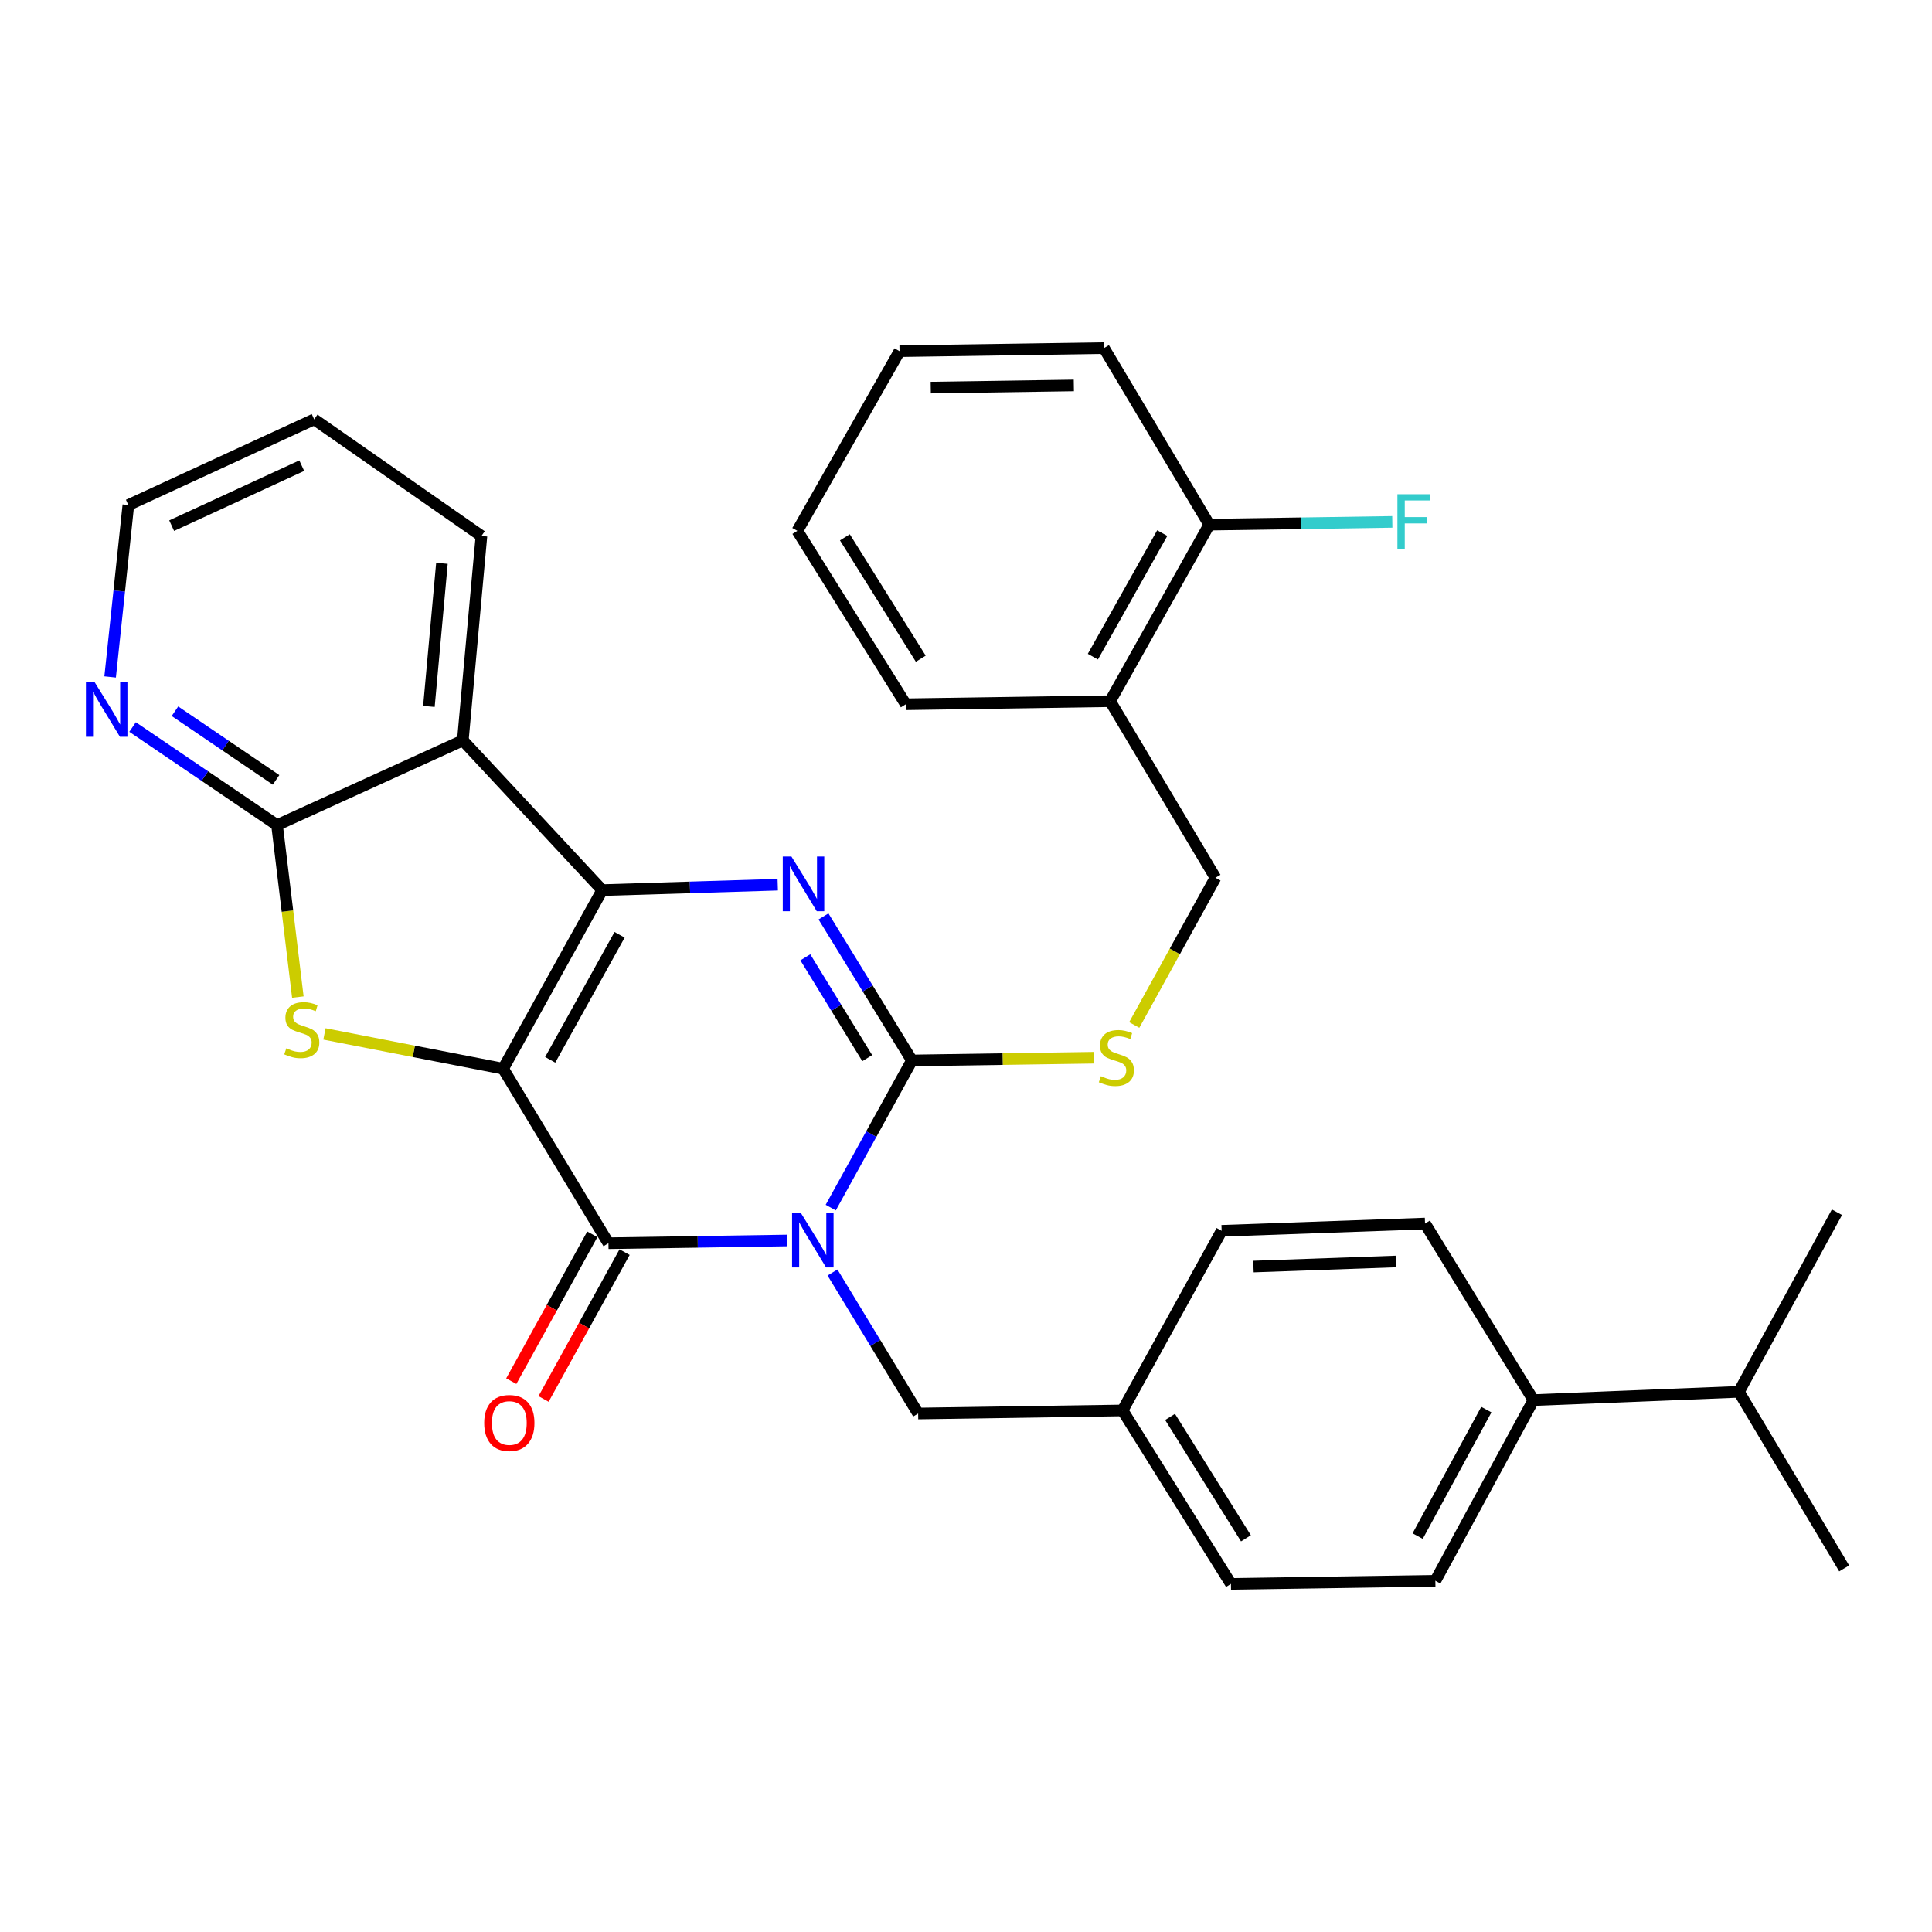 <?xml version='1.0' encoding='iso-8859-1'?>
<svg version='1.1' baseProfile='full'
              xmlns='http://www.w3.org/2000/svg'
                      xmlns:rdkit='http://www.rdkit.org/xml'
                      xmlns:xlink='http://www.w3.org/1999/xlink'
                  xml:space='preserve'
width='1000px' height='1000px' viewBox='0 0 1000 1000'>
<!-- END OF HEADER -->
<rect style='opacity:1.0;fill:#FFFFFF;stroke:none' width='1000' height='1000' x='0' y='0'> </rect>
<path class='bond-1' d='M 260.401,553.162 L 311.708,460.725' style='fill:none;fill-rule:evenodd;stroke:#000000;stroke-width:6px;stroke-linecap:butt;stroke-linejoin:miter;stroke-opacity:1' />
<path class='bond-1' d='M 284.78,548.556 L 320.695,483.851' style='fill:none;fill-rule:evenodd;stroke:#000000;stroke-width:6px;stroke-linecap:butt;stroke-linejoin:miter;stroke-opacity:1' />
<path class='bond-2' d='M 260.401,553.162 L 314.93,643.489' style='fill:none;fill-rule:evenodd;stroke:#000000;stroke-width:6px;stroke-linecap:butt;stroke-linejoin:miter;stroke-opacity:1' />
<path class='bond-5' d='M 260.401,553.162 L 214.166,544.159' style='fill:none;fill-rule:evenodd;stroke:#000000;stroke-width:6px;stroke-linecap:butt;stroke-linejoin:miter;stroke-opacity:1' />
<path class='bond-5' d='M 214.166,544.159 L 167.932,535.157' style='fill:none;fill-rule:evenodd;stroke:#CCCC00;stroke-width:6px;stroke-linecap:butt;stroke-linejoin:miter;stroke-opacity:1' />
<path class='bond-0' d='M 407.328,642.072 L 361.129,642.781' style='fill:none;fill-rule:evenodd;stroke:#0000FF;stroke-width:6px;stroke-linecap:butt;stroke-linejoin:miter;stroke-opacity:1' />
<path class='bond-0' d='M 361.129,642.781 L 314.93,643.489' style='fill:none;fill-rule:evenodd;stroke:#000000;stroke-width:6px;stroke-linecap:butt;stroke-linejoin:miter;stroke-opacity:1' />
<path class='bond-3' d='M 429.99,625.052 L 450.999,586.971' style='fill:none;fill-rule:evenodd;stroke:#0000FF;stroke-width:6px;stroke-linecap:butt;stroke-linejoin:miter;stroke-opacity:1' />
<path class='bond-3' d='M 450.999,586.971 L 472.009,548.89' style='fill:none;fill-rule:evenodd;stroke:#000000;stroke-width:6px;stroke-linecap:butt;stroke-linejoin:miter;stroke-opacity:1' />
<path class='bond-9' d='M 430.908,658.653 L 453.07,695.142' style='fill:none;fill-rule:evenodd;stroke:#0000FF;stroke-width:6px;stroke-linecap:butt;stroke-linejoin:miter;stroke-opacity:1' />
<path class='bond-9' d='M 453.07,695.142 L 475.232,731.632' style='fill:none;fill-rule:evenodd;stroke:#000000;stroke-width:6px;stroke-linecap:butt;stroke-linejoin:miter;stroke-opacity:1' />
<path class='bond-4' d='M 311.708,460.725 L 357.131,459.32' style='fill:none;fill-rule:evenodd;stroke:#000000;stroke-width:6px;stroke-linecap:butt;stroke-linejoin:miter;stroke-opacity:1' />
<path class='bond-4' d='M 357.131,459.32 L 402.554,457.915' style='fill:none;fill-rule:evenodd;stroke:#0000FF;stroke-width:6px;stroke-linecap:butt;stroke-linejoin:miter;stroke-opacity:1' />
<path class='bond-6' d='M 311.708,460.725 L 239.56,383.246' style='fill:none;fill-rule:evenodd;stroke:#000000;stroke-width:6px;stroke-linecap:butt;stroke-linejoin:miter;stroke-opacity:1' />
<path class='bond-11' d='M 306.577,638.879 L 285.607,676.881' style='fill:none;fill-rule:evenodd;stroke:#000000;stroke-width:6px;stroke-linecap:butt;stroke-linejoin:miter;stroke-opacity:1' />
<path class='bond-11' d='M 285.607,676.881 L 264.638,714.882' style='fill:none;fill-rule:evenodd;stroke:#FF0000;stroke-width:6px;stroke-linecap:butt;stroke-linejoin:miter;stroke-opacity:1' />
<path class='bond-11' d='M 323.283,648.098 L 302.314,686.1' style='fill:none;fill-rule:evenodd;stroke:#000000;stroke-width:6px;stroke-linecap:butt;stroke-linejoin:miter;stroke-opacity:1' />
<path class='bond-11' d='M 302.314,686.1 L 281.344,724.101' style='fill:none;fill-rule:evenodd;stroke:#FF0000;stroke-width:6px;stroke-linecap:butt;stroke-linejoin:miter;stroke-opacity:1' />
<path class='bond-8' d='M 472.009,548.89 L 519.053,548.183' style='fill:none;fill-rule:evenodd;stroke:#000000;stroke-width:6px;stroke-linecap:butt;stroke-linejoin:miter;stroke-opacity:1' />
<path class='bond-8' d='M 519.053,548.183 L 566.098,547.476' style='fill:none;fill-rule:evenodd;stroke:#CCCC00;stroke-width:6px;stroke-linecap:butt;stroke-linejoin:miter;stroke-opacity:1' />
<path class='bond-33' d='M 472.009,548.89 L 449.125,511.617' style='fill:none;fill-rule:evenodd;stroke:#000000;stroke-width:6px;stroke-linecap:butt;stroke-linejoin:miter;stroke-opacity:1' />
<path class='bond-33' d='M 449.125,511.617 L 426.24,474.343' style='fill:none;fill-rule:evenodd;stroke:#0000FF;stroke-width:6px;stroke-linecap:butt;stroke-linejoin:miter;stroke-opacity:1' />
<path class='bond-33' d='M 448.883,547.691 L 432.864,521.6' style='fill:none;fill-rule:evenodd;stroke:#000000;stroke-width:6px;stroke-linecap:butt;stroke-linejoin:miter;stroke-opacity:1' />
<path class='bond-33' d='M 432.864,521.6 L 416.845,495.509' style='fill:none;fill-rule:evenodd;stroke:#0000FF;stroke-width:6px;stroke-linecap:butt;stroke-linejoin:miter;stroke-opacity:1' />
<path class='bond-7' d='M 154.166,516.088 L 148.779,471.578' style='fill:none;fill-rule:evenodd;stroke:#CCCC00;stroke-width:6px;stroke-linecap:butt;stroke-linejoin:miter;stroke-opacity:1' />
<path class='bond-7' d='M 148.779,471.578 L 143.392,427.068' style='fill:none;fill-rule:evenodd;stroke:#000000;stroke-width:6px;stroke-linecap:butt;stroke-linejoin:miter;stroke-opacity:1' />
<path class='bond-19' d='M 239.56,383.246 L 249.196,277.421' style='fill:none;fill-rule:evenodd;stroke:#000000;stroke-width:6px;stroke-linecap:butt;stroke-linejoin:miter;stroke-opacity:1' />
<path class='bond-19' d='M 222.003,365.642 L 228.749,291.564' style='fill:none;fill-rule:evenodd;stroke:#000000;stroke-width:6px;stroke-linecap:butt;stroke-linejoin:miter;stroke-opacity:1' />
<path class='bond-32' d='M 239.56,383.246 L 143.392,427.068' style='fill:none;fill-rule:evenodd;stroke:#000000;stroke-width:6px;stroke-linecap:butt;stroke-linejoin:miter;stroke-opacity:1' />
<path class='bond-10' d='M 143.392,427.068 L 106.007,401.688' style='fill:none;fill-rule:evenodd;stroke:#000000;stroke-width:6px;stroke-linecap:butt;stroke-linejoin:miter;stroke-opacity:1' />
<path class='bond-10' d='M 106.007,401.688 L 68.621,376.307' style='fill:none;fill-rule:evenodd;stroke:#0000FF;stroke-width:6px;stroke-linecap:butt;stroke-linejoin:miter;stroke-opacity:1' />
<path class='bond-10' d='M 142.894,403.667 L 116.724,385.901' style='fill:none;fill-rule:evenodd;stroke:#000000;stroke-width:6px;stroke-linecap:butt;stroke-linejoin:miter;stroke-opacity:1' />
<path class='bond-10' d='M 116.724,385.901 L 90.555,368.135' style='fill:none;fill-rule:evenodd;stroke:#0000FF;stroke-width:6px;stroke-linecap:butt;stroke-linejoin:miter;stroke-opacity:1' />
<path class='bond-13' d='M 587.078,530.525 L 608.099,492.424' style='fill:none;fill-rule:evenodd;stroke:#CCCC00;stroke-width:6px;stroke-linecap:butt;stroke-linejoin:miter;stroke-opacity:1' />
<path class='bond-13' d='M 608.099,492.424 L 629.12,454.322' style='fill:none;fill-rule:evenodd;stroke:#000000;stroke-width:6px;stroke-linecap:butt;stroke-linejoin:miter;stroke-opacity:1' />
<path class='bond-18' d='M 475.232,731.632 L 581.025,730.042' style='fill:none;fill-rule:evenodd;stroke:#000000;stroke-width:6px;stroke-linecap:butt;stroke-linejoin:miter;stroke-opacity:1' />
<path class='bond-24' d='M 57,350.387 L 61.716,305.89' style='fill:none;fill-rule:evenodd;stroke:#0000FF;stroke-width:6px;stroke-linecap:butt;stroke-linejoin:miter;stroke-opacity:1' />
<path class='bond-24' d='M 61.716,305.89 L 66.432,261.393' style='fill:none;fill-rule:evenodd;stroke:#000000;stroke-width:6px;stroke-linecap:butt;stroke-linejoin:miter;stroke-opacity:1' />
<path class='bond-12' d='M 574.612,362.935 L 629.12,454.322' style='fill:none;fill-rule:evenodd;stroke:#000000;stroke-width:6px;stroke-linecap:butt;stroke-linejoin:miter;stroke-opacity:1' />
<path class='bond-15' d='M 574.612,362.935 L 625.908,271.558' style='fill:none;fill-rule:evenodd;stroke:#000000;stroke-width:6px;stroke-linecap:butt;stroke-linejoin:miter;stroke-opacity:1' />
<path class='bond-15' d='M 565.667,339.888 L 601.575,275.925' style='fill:none;fill-rule:evenodd;stroke:#000000;stroke-width:6px;stroke-linecap:butt;stroke-linejoin:miter;stroke-opacity:1' />
<path class='bond-25' d='M 574.612,362.935 L 468.829,364.525' style='fill:none;fill-rule:evenodd;stroke:#000000;stroke-width:6px;stroke-linecap:butt;stroke-linejoin:miter;stroke-opacity:1' />
<path class='bond-14' d='M 793.704,724.689 L 742.938,818.207' style='fill:none;fill-rule:evenodd;stroke:#000000;stroke-width:6px;stroke-linecap:butt;stroke-linejoin:miter;stroke-opacity:1' />
<path class='bond-14' d='M 769.319,729.613 L 733.783,795.076' style='fill:none;fill-rule:evenodd;stroke:#000000;stroke-width:6px;stroke-linecap:butt;stroke-linejoin:miter;stroke-opacity:1' />
<path class='bond-21' d='M 793.704,724.689 L 900.048,720.417' style='fill:none;fill-rule:evenodd;stroke:#000000;stroke-width:6px;stroke-linecap:butt;stroke-linejoin:miter;stroke-opacity:1' />
<path class='bond-35' d='M 793.704,724.689 L 737.595,633.312' style='fill:none;fill-rule:evenodd;stroke:#000000;stroke-width:6px;stroke-linecap:butt;stroke-linejoin:miter;stroke-opacity:1' />
<path class='bond-20' d='M 625.908,271.558 L 673.282,270.842' style='fill:none;fill-rule:evenodd;stroke:#000000;stroke-width:6px;stroke-linecap:butt;stroke-linejoin:miter;stroke-opacity:1' />
<path class='bond-20' d='M 673.282,270.842 L 720.656,270.125' style='fill:none;fill-rule:evenodd;stroke:#33CCCC;stroke-width:6px;stroke-linecap:butt;stroke-linejoin:miter;stroke-opacity:1' />
<path class='bond-26' d='M 625.908,271.558 L 571.4,180.182' style='fill:none;fill-rule:evenodd;stroke:#000000;stroke-width:6px;stroke-linecap:butt;stroke-linejoin:miter;stroke-opacity:1' />
<path class='bond-16' d='M 737.595,633.312 L 632.321,637.065' style='fill:none;fill-rule:evenodd;stroke:#000000;stroke-width:6px;stroke-linecap:butt;stroke-linejoin:miter;stroke-opacity:1' />
<path class='bond-16' d='M 722.483,652.944 L 648.792,655.571' style='fill:none;fill-rule:evenodd;stroke:#000000;stroke-width:6px;stroke-linecap:butt;stroke-linejoin:miter;stroke-opacity:1' />
<path class='bond-17' d='M 742.938,818.207 L 637.134,819.818' style='fill:none;fill-rule:evenodd;stroke:#000000;stroke-width:6px;stroke-linecap:butt;stroke-linejoin:miter;stroke-opacity:1' />
<path class='bond-22' d='M 581.025,730.042 L 632.321,637.065' style='fill:none;fill-rule:evenodd;stroke:#000000;stroke-width:6px;stroke-linecap:butt;stroke-linejoin:miter;stroke-opacity:1' />
<path class='bond-23' d='M 581.025,730.042 L 637.134,819.818' style='fill:none;fill-rule:evenodd;stroke:#000000;stroke-width:6px;stroke-linecap:butt;stroke-linejoin:miter;stroke-opacity:1' />
<path class='bond-23' d='M 605.622,733.396 L 644.898,796.239' style='fill:none;fill-rule:evenodd;stroke:#000000;stroke-width:6px;stroke-linecap:butt;stroke-linejoin:miter;stroke-opacity:1' />
<path class='bond-29' d='M 249.196,277.421 L 162.622,217.05' style='fill:none;fill-rule:evenodd;stroke:#000000;stroke-width:6px;stroke-linecap:butt;stroke-linejoin:miter;stroke-opacity:1' />
<path class='bond-27' d='M 900.048,720.417 L 954.545,811.804' style='fill:none;fill-rule:evenodd;stroke:#000000;stroke-width:6px;stroke-linecap:butt;stroke-linejoin:miter;stroke-opacity:1' />
<path class='bond-28' d='M 900.048,720.417 L 950.803,627.45' style='fill:none;fill-rule:evenodd;stroke:#000000;stroke-width:6px;stroke-linecap:butt;stroke-linejoin:miter;stroke-opacity:1' />
<path class='bond-34' d='M 66.432,261.393 L 162.622,217.05' style='fill:none;fill-rule:evenodd;stroke:#000000;stroke-width:6px;stroke-linecap:butt;stroke-linejoin:miter;stroke-opacity:1' />
<path class='bond-34' d='M 88.849,272.07 L 156.181,241.03' style='fill:none;fill-rule:evenodd;stroke:#000000;stroke-width:6px;stroke-linecap:butt;stroke-linejoin:miter;stroke-opacity:1' />
<path class='bond-30' d='M 468.829,364.525 L 412.71,274.76' style='fill:none;fill-rule:evenodd;stroke:#000000;stroke-width:6px;stroke-linecap:butt;stroke-linejoin:miter;stroke-opacity:1' />
<path class='bond-30' d='M 476.59,340.945 L 437.307,278.11' style='fill:none;fill-rule:evenodd;stroke:#000000;stroke-width:6px;stroke-linecap:butt;stroke-linejoin:miter;stroke-opacity:1' />
<path class='bond-36' d='M 571.4,180.182 L 465.596,181.782' style='fill:none;fill-rule:evenodd;stroke:#000000;stroke-width:6px;stroke-linecap:butt;stroke-linejoin:miter;stroke-opacity:1' />
<path class='bond-36' d='M 555.818,199.501 L 481.755,200.621' style='fill:none;fill-rule:evenodd;stroke:#000000;stroke-width:6px;stroke-linecap:butt;stroke-linejoin:miter;stroke-opacity:1' />
<path class='bond-31' d='M 412.71,274.76 L 465.596,181.782' style='fill:none;fill-rule:evenodd;stroke:#000000;stroke-width:6px;stroke-linecap:butt;stroke-linejoin:miter;stroke-opacity:1' />
<path  class='atom-1' d='M 414.453 627.707
L 423.733 642.707
Q 424.653 644.187, 426.133 646.867
Q 427.613 649.547, 427.693 649.707
L 427.693 627.707
L 431.453 627.707
L 431.453 656.027
L 427.573 656.027
L 417.613 639.627
Q 416.453 637.707, 415.213 635.507
Q 414.013 633.307, 413.653 632.627
L 413.653 656.027
L 409.973 656.027
L 409.973 627.707
L 414.453 627.707
' fill='#0000FF'/>
<path  class='atom-5' d='M 409.64 443.342
L 418.92 458.342
Q 419.84 459.822, 421.32 462.502
Q 422.8 465.182, 422.88 465.342
L 422.88 443.342
L 426.64 443.342
L 426.64 471.662
L 422.76 471.662
L 412.8 455.262
Q 411.64 453.342, 410.4 451.142
Q 409.2 448.942, 408.84 448.262
L 408.84 471.662
L 405.16 471.662
L 405.16 443.342
L 409.64 443.342
' fill='#0000FF'/>
<path  class='atom-6' d='M 148.198 542.592
Q 148.518 542.712, 149.838 543.272
Q 151.158 543.832, 152.598 544.192
Q 154.078 544.512, 155.518 544.512
Q 158.198 544.512, 159.758 543.232
Q 161.318 541.912, 161.318 539.632
Q 161.318 538.072, 160.518 537.112
Q 159.758 536.152, 158.558 535.632
Q 157.358 535.112, 155.358 534.512
Q 152.838 533.752, 151.318 533.032
Q 149.838 532.312, 148.758 530.792
Q 147.718 529.272, 147.718 526.712
Q 147.718 523.152, 150.118 520.952
Q 152.558 518.752, 157.358 518.752
Q 160.638 518.752, 164.358 520.312
L 163.438 523.392
Q 160.038 521.992, 157.478 521.992
Q 154.718 521.992, 153.198 523.152
Q 151.678 524.272, 151.718 526.232
Q 151.718 527.752, 152.478 528.672
Q 153.278 529.592, 154.398 530.112
Q 155.558 530.632, 157.478 531.232
Q 160.038 532.032, 161.558 532.832
Q 163.078 533.632, 164.158 535.272
Q 165.278 536.872, 165.278 539.632
Q 165.278 543.552, 162.638 545.672
Q 160.038 547.752, 155.678 547.752
Q 153.158 547.752, 151.238 547.192
Q 149.358 546.672, 147.118 545.752
L 148.198 542.592
' fill='#CCCC00'/>
<path  class='atom-9' d='M 569.824 557.02
Q 570.144 557.14, 571.464 557.7
Q 572.784 558.26, 574.224 558.62
Q 575.704 558.94, 577.144 558.94
Q 579.824 558.94, 581.384 557.66
Q 582.944 556.34, 582.944 554.06
Q 582.944 552.5, 582.144 551.54
Q 581.384 550.58, 580.184 550.06
Q 578.984 549.54, 576.984 548.94
Q 574.464 548.18, 572.944 547.46
Q 571.464 546.74, 570.384 545.22
Q 569.344 543.7, 569.344 541.14
Q 569.344 537.58, 571.744 535.38
Q 574.184 533.18, 578.984 533.18
Q 582.264 533.18, 585.984 534.74
L 585.064 537.82
Q 581.664 536.42, 579.104 536.42
Q 576.344 536.42, 574.824 537.58
Q 573.304 538.7, 573.344 540.66
Q 573.344 542.18, 574.104 543.1
Q 574.904 544.02, 576.024 544.54
Q 577.184 545.06, 579.104 545.66
Q 581.664 546.46, 583.184 547.26
Q 584.704 548.06, 585.784 549.7
Q 586.904 551.3, 586.904 554.06
Q 586.904 557.98, 584.264 560.1
Q 581.664 562.18, 577.304 562.18
Q 574.784 562.18, 572.864 561.62
Q 570.984 561.1, 568.744 560.18
L 569.824 557.02
' fill='#CCCC00'/>
<path  class='atom-11' d='M 48.957 353.047
L 58.237 368.047
Q 59.157 369.527, 60.637 372.207
Q 62.117 374.887, 62.197 375.047
L 62.197 353.047
L 65.957 353.047
L 65.957 381.367
L 62.077 381.367
L 52.117 364.967
Q 50.957 363.047, 49.717 360.847
Q 48.517 358.647, 48.157 357.967
L 48.157 381.367
L 44.477 381.367
L 44.477 353.047
L 48.957 353.047
' fill='#0000FF'/>
<path  class='atom-12' d='M 250.624 736.546
Q 250.624 729.746, 253.984 725.946
Q 257.344 722.146, 263.624 722.146
Q 269.904 722.146, 273.264 725.946
Q 276.624 729.746, 276.624 736.546
Q 276.624 743.426, 273.224 747.346
Q 269.824 751.226, 263.624 751.226
Q 257.384 751.226, 253.984 747.346
Q 250.624 743.466, 250.624 736.546
M 263.624 748.026
Q 267.944 748.026, 270.264 745.146
Q 272.624 742.226, 272.624 736.546
Q 272.624 730.986, 270.264 728.186
Q 267.944 725.346, 263.624 725.346
Q 259.304 725.346, 256.944 728.146
Q 254.624 730.946, 254.624 736.546
Q 254.624 742.266, 256.944 745.146
Q 259.304 748.026, 263.624 748.026
' fill='#FF0000'/>
<path  class='atom-21' d='M 723.302 255.798
L 740.142 255.798
L 740.142 259.038
L 727.102 259.038
L 727.102 267.638
L 738.702 267.638
L 738.702 270.918
L 727.102 270.918
L 727.102 284.118
L 723.302 284.118
L 723.302 255.798
' fill='#33CCCC'/>
</svg>
